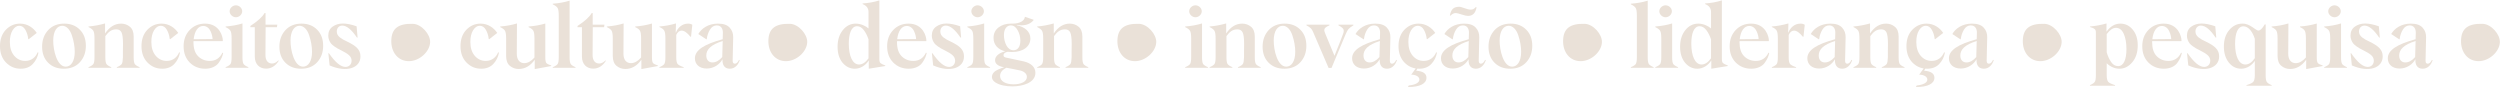<svg xmlns="http://www.w3.org/2000/svg" width="3207" height="112" viewBox="0 0 3207 112" fill="none"><path d="M422.829 83.894L421.219 68.367L421.909 68.252C430.075 79.984 437.091 85.85 443.187 85.85C447.788 85.85 451.008 82.514 451.008 77.913C451.008 72.278 446.753 69.172 437.666 64.571C433.526 62.616 432.26 61.811 428.695 59.395C426.969 58.13 425.589 56.98 424.669 55.83C422.829 53.529 421.104 49.849 421.104 45.823C421.104 40.762 422.944 36.852 426.624 34.206C430.305 31.561 434.676 30.181 439.852 30.181C444.797 30.181 450.663 31.331 457.449 33.746L458.715 48.124L457.91 48.239C451.008 38.002 444.682 32.826 439.046 32.826C435.021 32.826 432.03 35.817 432.03 40.302C432.03 43.408 433.18 45.708 436.056 48.009C438.931 50.194 440.772 51.229 445.718 53.529C456.759 58.935 462.395 63.651 462.395 72.278C462.51 87.23 444.682 93.556 422.829 83.894Z" fill="#EAE1D8"></path><path d="M386.248 88.15C377.966 88.15 371.295 85.62 366.119 80.444C360.944 75.268 358.413 68.367 358.413 59.855C358.413 51.459 360.944 44.443 366.004 38.807C371.18 33.171 378.081 30.296 386.823 30.296C395.104 30.296 401.775 32.941 406.836 38.117C412.012 43.293 414.542 50.194 414.542 58.705C414.542 67.217 412.012 74.233 406.836 79.869C401.775 85.39 394.874 88.15 386.248 88.15ZM388.778 85.505C395.219 85.505 400.28 78.949 400.28 66.412C400.28 59.971 399.015 52.379 396.599 45.363C394.299 38.117 389.698 33.056 384.292 33.056C377.736 33.056 372.675 39.612 372.675 52.034C372.56 64.111 377.391 85.505 388.778 85.505Z" fill="#EAE1D8"></path><path d="M341.33 88.035C333.164 88.035 326.838 82.629 326.838 72.507V34.896H321.202V33.286C330.519 27.19 336.615 21.669 339.375 16.723H340.64V31.676H355.708L355.248 34.896H340.755L340.525 70.322C340.41 78.258 344.321 81.479 349.037 81.479C351.797 81.479 354.443 80.099 357.088 77.453L357.548 78.028C353.292 84.7 347.887 88.035 341.33 88.035Z" fill="#EAE1D8"></path><path d="M294.58 14.423C294.58 10.397 298.376 6.832 302.631 6.832C306.887 6.832 310.683 10.397 310.683 14.423C310.683 18.564 306.887 22.129 302.631 22.129C298.376 22.129 294.58 18.564 294.58 14.423ZM289.404 87V86.195C292.74 84.815 294.81 83.434 295.73 82.054C296.65 80.559 297.111 77.683 297.111 73.428V49.619C297.111 44.443 296.65 40.992 295.615 39.497C294.695 37.887 292.625 36.277 289.404 34.781V33.976C297.456 33.401 304.702 32.021 311.028 30.066V73.428C311.028 77.683 311.488 80.559 312.408 82.054C313.328 83.434 315.399 84.815 318.619 86.195V87H289.404Z" fill="#EAE1D8"></path><path d="M285.335 67.562L286.256 68.022C285.45 72.047 283.955 75.728 280.62 80.444C277.399 85.045 271.188 88.15 263.252 88.15C255.315 88.15 248.644 85.505 243.354 80.214C238.178 74.923 235.532 68.022 235.532 59.395C235.532 50.769 238.178 43.868 243.354 38.462C248.529 33.056 255.085 30.296 263.022 30.296C282 30.296 285.795 47.434 285.795 51.344V52.724H248.299C248.184 53.184 248.184 53.529 248.184 53.76C248.184 53.76 248.184 53.874 248.184 54.105C248.184 62.156 250.14 68.137 254.165 72.162C258.191 76.188 263.252 78.144 269.118 78.144C276.594 78.144 282 74.578 285.335 67.562ZM260.721 33.286C254.165 33.286 249.68 39.612 248.414 50.309L272.683 50.079C272.568 47.318 271.878 43.983 270.153 40.187C268.428 36.162 264.977 33.286 260.721 33.286Z" fill="#EAE1D8"></path><path d="M208.074 88.15C200.598 88.15 194.387 85.505 189.211 80.214C184.035 74.923 181.505 67.907 181.505 59.165C181.505 50.424 184.035 43.408 188.981 38.232C194.042 32.941 200.138 30.296 207.269 30.296C216.931 30.296 224.407 35.817 228.663 42.258L218.311 50.309L217.736 50.079C217.276 45.593 216.011 41.682 214.055 38.232C212.1 34.781 209.454 33.056 206.234 33.056C202.898 33.056 200.023 35.011 197.608 38.922C195.307 42.718 194.157 47.663 194.157 53.76C194.157 61.236 195.997 67.102 199.793 71.587C203.589 75.958 208.304 78.144 213.94 78.144C222.107 78.144 227.397 73.083 229.813 67.102L230.848 67.562C229.813 73.198 227.397 78.028 223.602 82.054C219.806 86.08 214.63 88.15 208.074 88.15Z" fill="#EAE1D8"></path><path d="M171.475 73.428C171.475 77.683 171.935 80.559 172.856 82.054C173.776 83.434 175.846 84.815 179.067 86.195V87H149.852V86.195C153.187 84.815 155.258 83.434 156.178 82.054C157.098 80.559 157.558 77.683 157.673 73.428V65.146C157.788 60.431 157.788 57.555 157.788 56.405C157.788 48.929 157.098 43.983 155.833 41.453C154.568 38.922 152.382 37.657 149.162 37.657C143.066 37.657 139.385 40.647 135.129 46.283V73.428C135.129 77.683 135.589 80.559 136.51 82.054C137.43 83.434 139.5 84.815 142.721 86.195V87H113.506V86.195C116.841 84.815 118.912 83.434 119.832 82.054C120.752 80.559 121.212 77.683 121.212 73.428V49.504C121.212 44.443 120.752 41.108 119.717 39.497C118.797 37.887 116.726 36.277 113.506 34.666V33.976C120.752 33.401 127.768 32.021 134.784 30.066V42.948C140.42 34.551 147.206 30.296 155.373 30.296C159.628 30.296 163.424 31.676 166.645 34.321C169.865 36.967 171.475 41.222 171.475 46.858V73.428Z" fill="#EAE1D8"></path><path d="M81.852 88.15C73.571 88.15 66.9 85.62 61.724 80.444C56.548 75.268 54.018 68.367 54.018 59.855C54.018 51.459 56.548 44.443 61.609 38.807C66.785 33.171 73.686 30.296 82.427 30.296C90.709 30.296 97.38 32.941 102.441 38.117C107.616 43.293 110.147 50.194 110.147 58.705C110.147 67.217 107.616 74.233 102.441 79.869C97.38 85.39 90.479 88.15 81.852 88.15ZM84.383 85.505C90.824 85.505 95.884 78.949 95.884 66.412C95.884 59.971 94.619 52.379 92.204 45.363C89.903 38.117 85.303 33.056 79.897 33.056C73.341 33.056 68.28 39.612 68.28 52.034C68.165 64.111 72.996 85.505 84.383 85.505Z" fill="#EAE1D8"></path><path d="M26.56 88.15C19.083 88.15 12.872 85.505 7.697 80.214C2.521 74.923 -0.01 67.907 -0.01 59.165C-0.01 50.424 2.521 43.408 7.466 38.232C12.527 32.941 18.623 30.296 25.755 30.296C35.416 30.296 42.892 35.817 47.148 42.258L36.796 50.309L36.221 50.079C35.761 45.593 34.496 41.682 32.541 38.232C30.585 34.781 27.94 33.056 24.719 33.056C21.384 33.056 18.508 35.011 16.093 38.922C13.793 42.718 12.642 47.663 12.642 53.76C12.642 61.236 14.483 67.102 18.278 71.587C22.074 75.958 26.79 78.144 32.426 78.144C40.592 78.144 45.883 73.083 48.298 67.102L49.333 67.562C48.298 73.198 45.883 78.028 42.087 82.054C38.291 86.08 33.116 88.15 26.56 88.15Z" fill="#EAE1D8"></path><path d="M501.965 51.579C501.429 67.189 510.794 78.532 524.596 78.462C538.075 78.392 551.268 66.379 551.774 54.211C552.195 44.012 540.621 30.889 529.701 30.569C510.634 30.015 502.471 36.798 501.965 51.579Z" fill="#EAE1D8"></path><path d="M936.161 88.15C928.915 88.15 926.5 82.629 926.845 76.303H926.615C923.279 82.399 915.803 87.92 906.601 87.92C897.285 87.92 891.419 82.629 891.419 74.808C891.419 64.226 903.496 56.75 927.075 50.309L927.305 42.028C927.42 37.082 925.119 32.596 919.484 32.596C915.803 32.596 912.927 34.436 910.742 38.002C908.557 41.568 907.177 45.593 906.601 50.309L906.026 50.424L895.79 43.638C899.815 36.622 908.442 30.296 920.979 30.296C927.995 30.296 932.941 32.021 936.046 35.471C939.152 38.807 940.647 42.948 940.532 47.894L939.842 77.799C939.842 80.444 940.762 81.709 942.717 81.709C944.673 81.709 946.513 80.099 948.008 76.763L948.928 77.223C946.973 83.204 942.717 88.15 936.161 88.15ZM913.848 80.099C918.218 80.099 922.474 77.799 926.5 73.198L927.075 52.609C911.892 57.325 906.026 63.536 906.026 71.242C906.026 76.763 909.132 80.099 913.848 80.099Z" fill="#EAE1D8"></path><path d="M845.874 87V86.195C849.21 84.815 851.28 83.434 852.2 82.054C853.12 80.559 853.58 77.683 853.58 73.428V49.159C853.58 44.443 853.12 41.222 852.2 39.497C851.28 37.657 849.21 36.047 845.874 34.666V33.976C853.35 33.401 860.366 32.021 867.153 30.066L866.807 41.683H867.153C869.338 35.817 874.859 30.296 882.565 30.296C884.75 30.296 886.591 30.756 888.086 31.791L886.476 47.089H885.671C881.415 41.913 877.734 39.267 874.399 39.267C871.523 39.267 869.223 41.108 867.498 44.788V73.428C867.498 77.683 868.073 80.559 869.223 82.054C870.373 83.434 873.018 84.815 877.044 86.195V87H845.874Z" fill="#EAE1D8"></path><path d="M836.335 73.658C836.335 77.338 836.795 79.754 837.715 80.904C838.635 81.939 840.706 82.974 843.926 84.01V84.7L822.763 88.61V76.648C817.127 84.585 810.226 88.495 802.174 88.495C797.919 88.495 794.123 87.115 790.902 84.47C787.682 81.824 786.072 77.569 786.072 71.933V49.619C786.072 44.673 785.612 41.337 784.691 39.612C783.771 37.887 781.701 36.277 778.48 34.781V33.976C786.417 33.401 793.548 32.021 799.989 30.066C799.989 34.321 799.989 40.762 799.874 49.619C799.759 58.475 799.759 64.916 799.759 69.057C799.759 76.993 803.785 81.019 809.306 81.019C813.791 81.019 818.162 78.604 822.418 73.773V49.619C822.418 44.558 821.958 41.222 821.037 39.612C820.232 37.887 818.162 36.277 814.826 34.781V33.976C822.073 33.516 829.204 32.251 836.335 30.181V73.658Z" fill="#EAE1D8"></path><path d="M760.991 88.035C752.824 88.035 746.498 82.629 746.498 72.507V34.896H740.862V33.286C750.179 27.19 756.275 21.669 759.035 16.723H760.3V31.676H775.368L774.908 34.896H760.416L760.185 70.322C760.07 78.258 763.981 81.479 768.697 81.479C771.457 81.479 774.103 80.099 776.748 77.453L777.208 78.028C772.953 84.7 767.547 88.035 760.991 88.035Z" fill="#EAE1D8"></path><path d="M709.064 87V86.195C712.4 84.815 714.47 83.434 715.39 82.054C716.311 80.559 716.771 77.683 716.771 73.428V20.404C716.771 15.228 716.311 11.778 715.275 10.282C714.355 8.672 712.285 7.062 709.064 5.567V4.761C717.116 4.186 724.362 2.806 730.688 0.851V73.428C730.688 77.683 731.148 80.559 732.068 82.054C732.988 83.434 735.059 84.815 738.279 86.195V87H709.064Z" fill="#EAE1D8"></path><path d="M699.525 73.658C699.525 77.338 699.985 79.754 700.906 80.904C701.826 81.939 703.896 82.974 707.117 84.01V84.7L685.953 88.61V76.648C680.317 84.585 673.416 88.495 665.365 88.495C661.109 88.495 657.313 87.115 654.093 84.47C650.872 81.824 649.262 77.569 649.262 71.933V49.619C649.262 44.673 648.802 41.337 647.882 39.612C646.962 37.887 644.891 36.277 641.671 34.781V33.976C649.607 33.401 656.738 32.021 663.179 30.066C663.179 34.321 663.179 40.762 663.064 49.619C662.949 58.475 662.949 64.916 662.949 69.057C662.949 76.993 666.975 81.019 672.496 81.019C676.982 81.019 681.352 78.604 685.608 73.773V49.619C685.608 44.558 685.148 41.222 684.228 39.612C683.423 37.887 681.352 36.277 678.017 34.781V33.976C685.263 33.516 692.394 32.251 699.525 30.181V73.658Z" fill="#EAE1D8"></path><path d="M617.288 88.15C609.812 88.15 603.601 85.505 598.425 80.214C593.249 74.923 590.719 67.907 590.719 59.165C590.719 50.424 593.249 43.408 598.195 38.232C603.256 32.941 609.352 30.296 616.483 30.296C626.145 30.296 633.621 35.817 637.876 42.258L627.525 50.309L626.95 50.079C626.49 45.593 625.224 41.682 623.269 38.232C621.314 34.781 618.668 33.056 615.448 33.056C612.112 33.056 609.237 35.011 606.821 38.922C604.521 42.718 603.371 47.663 603.371 53.76C603.371 61.236 605.211 67.102 609.007 71.587C612.802 75.958 617.518 78.144 623.154 78.144C631.32 78.144 636.611 73.083 639.027 67.102L640.062 67.562C639.027 73.198 636.611 78.028 632.816 82.054C629.02 86.08 623.844 88.15 617.288 88.15Z" fill="#EAE1D8"></path><path d="M985.694 51.579C985.158 67.189 994.523 78.532 1008.32 78.462C1021.8 78.392 1035 66.379 1035.5 54.211C1035.92 44.012 1024.35 30.889 1013.43 30.569C994.363 30.015 986.199 36.798 985.694 51.579Z" fill="#EAE1D8"></path><path d="M1388.47 73.428C1388.47 77.683 1388.93 80.559 1389.85 82.054C1390.77 83.434 1392.84 84.815 1396.06 86.195V87H1366.85V86.195C1370.18 84.815 1372.25 83.434 1373.17 82.054C1374.09 80.559 1374.55 77.683 1374.67 73.428V65.146C1374.78 60.431 1374.78 57.555 1374.78 56.405C1374.78 48.929 1374.09 43.983 1372.83 41.453C1371.56 38.922 1369.38 37.657 1366.16 37.657C1360.06 37.657 1356.38 40.647 1352.12 46.283V73.428C1352.12 77.683 1352.58 80.559 1353.5 82.054C1354.42 83.434 1356.5 84.815 1359.72 86.195V87H1330.5V86.195C1333.84 84.815 1335.91 83.434 1336.83 82.054C1337.75 80.559 1338.21 77.683 1338.21 73.428V49.504C1338.21 44.443 1337.75 41.108 1336.71 39.497C1335.79 37.887 1333.72 36.277 1330.5 34.666V33.976C1337.75 33.401 1344.76 32.021 1351.78 30.066V42.948C1357.42 34.551 1364.2 30.296 1372.37 30.296C1376.62 30.296 1380.42 31.676 1383.64 34.321C1386.86 36.967 1388.47 41.222 1388.47 46.858V73.428Z" fill="#EAE1D8"></path><path d="M1313.61 78.834C1322.47 81.019 1328.22 85.965 1328.22 93.441C1328.22 106.323 1311.54 110.809 1298.77 110.809C1290.49 110.809 1282.56 109.429 1276.69 105.633C1273.82 103.678 1272.44 101.377 1272.44 98.732C1272.44 94.706 1275.54 91.256 1280.14 89.3C1284.74 87.345 1286.24 86.77 1288.19 86.31C1288.08 86.31 1287.96 86.31 1287.85 86.195C1287.73 86.195 1287.39 86.195 1286.93 86.08C1279.91 84.585 1276.46 81.594 1276.46 77.223C1276.46 72.047 1281.64 67.792 1289.46 65.837C1280.14 63.536 1274.51 57.44 1274.51 48.699C1274.51 43.063 1276.58 38.692 1280.72 35.356C1284.97 32.021 1290.26 30.296 1296.82 30.296H1298.66C1309.13 30.296 1314.19 26.27 1314.76 21.554L1325.92 25.35V25.81C1322.24 30.296 1316.95 32.481 1310.16 32.481C1308.67 32.481 1306.71 32.251 1304.41 31.906V32.366C1314.42 34.551 1321.78 40.302 1321.78 49.389C1321.78 59.51 1312.69 66.757 1298.08 66.757C1296.13 66.757 1294.29 66.642 1292.56 66.412C1289 67.217 1287.27 68.712 1287.27 70.897C1287.27 71.933 1287.73 72.738 1288.65 73.198L1290.03 73.773C1290.03 73.658 1293.25 74.348 1299.7 75.843L1313.61 78.834ZM1296.7 32.596C1291.64 32.596 1287.85 36.852 1287.85 45.018C1287.85 49.734 1288.88 54.22 1291.07 58.36C1293.25 62.386 1296.36 64.456 1300.16 64.456C1305.22 64.456 1308.9 60.431 1308.9 52.264C1308.9 47.318 1307.75 42.833 1305.45 38.807C1303.26 34.666 1300.27 32.596 1296.7 32.596ZM1300.27 108.163C1309.59 108.163 1317.29 104.828 1317.29 98.732C1317.29 94.936 1314.3 91.831 1308.9 90.451C1306.02 89.645 1290.72 86.885 1291.07 86.885C1285.66 89.53 1282.9 93.096 1282.9 97.467C1282.9 104.368 1290.26 108.163 1300.27 108.163Z" fill="#EAE1D8"></path><path d="M1246.04 14.423C1246.04 10.397 1249.84 6.832 1254.09 6.832C1258.35 6.832 1262.15 10.397 1262.15 14.423C1262.15 18.564 1258.35 22.129 1254.09 22.129C1249.84 22.129 1246.04 18.564 1246.04 14.423ZM1240.87 87V86.195C1244.2 84.815 1246.27 83.434 1247.19 82.054C1248.11 80.559 1248.57 77.683 1248.57 73.428V49.619C1248.57 44.443 1248.11 40.992 1247.08 39.497C1246.16 37.887 1244.09 36.277 1240.87 34.781V33.976C1248.92 33.401 1256.16 32.021 1262.49 30.066V73.428C1262.49 77.683 1262.95 80.559 1263.87 82.054C1264.79 83.434 1266.86 84.815 1270.08 86.195V87H1240.87Z" fill="#EAE1D8"></path><path d="M1197.05 83.894L1195.44 68.367L1196.13 68.252C1204.29 79.984 1211.31 85.85 1217.4 85.85C1222 85.85 1225.23 82.514 1225.23 77.913C1225.23 72.278 1220.97 69.172 1211.88 64.571C1207.74 62.616 1206.48 61.811 1202.91 59.395C1201.19 58.13 1199.81 56.98 1198.89 55.83C1197.05 53.529 1195.32 49.849 1195.32 45.823C1195.32 40.762 1197.16 36.852 1200.84 34.206C1204.52 31.561 1208.89 30.181 1214.07 30.181C1219.01 30.181 1224.88 31.331 1231.67 33.746L1232.93 48.124L1232.13 48.239C1225.23 38.002 1218.9 32.826 1213.26 32.826C1209.24 32.826 1206.25 35.817 1206.25 40.302C1206.25 43.408 1207.4 45.708 1210.27 48.009C1213.15 50.194 1214.99 51.229 1219.93 53.529C1230.98 58.935 1236.61 63.651 1236.61 72.278C1236.73 87.23 1218.9 93.556 1197.05 83.894Z" fill="#EAE1D8"></path><path d="M1187.83 67.562L1188.75 68.022C1187.94 72.047 1186.45 75.728 1183.11 80.444C1179.89 85.045 1173.68 88.15 1165.74 88.15C1157.81 88.15 1151.13 85.505 1145.84 80.214C1140.67 74.923 1138.02 68.022 1138.02 59.395C1138.02 50.769 1140.67 43.868 1145.84 38.462C1151.02 33.056 1157.58 30.296 1165.51 30.296C1184.49 30.296 1188.29 47.434 1188.29 51.344V52.724H1150.79C1150.67 53.184 1150.67 53.529 1150.67 53.76C1150.67 53.76 1150.67 53.874 1150.67 54.105C1150.67 62.156 1152.63 68.137 1156.66 72.162C1160.68 76.188 1165.74 78.144 1171.61 78.144C1179.08 78.144 1184.49 74.578 1187.83 67.562ZM1163.21 33.286C1156.66 33.286 1152.17 39.612 1150.9 50.309L1175.17 50.079C1175.06 47.318 1174.37 43.983 1172.64 40.187C1170.92 36.162 1167.47 33.286 1163.21 33.286Z" fill="#EAE1D8"></path><path d="M1096.53 88.15C1090.43 88.15 1085.26 85.62 1080.89 80.559C1076.63 75.383 1074.45 68.597 1074.45 59.971C1074.45 51.344 1076.63 44.328 1081.12 38.692C1085.6 33.056 1091.24 30.296 1097.8 30.296C1104.24 30.296 1110.79 33.401 1114.13 36.507V15.343C1114.13 10.627 1111.6 7.177 1106.54 5.222V4.417C1113.9 3.956 1121.03 2.691 1128.05 0.506V75.958C1128.05 78.374 1128.51 79.984 1129.43 80.904C1130.46 81.824 1132.53 82.859 1135.64 84.01V84.7L1114.47 88.15V77.683H1114.36C1110.56 83.665 1104.01 88.15 1096.53 88.15ZM1101.94 82.744C1106.19 82.744 1110.33 80.099 1114.13 74.808V50.539C1112.63 46.053 1110.68 42.028 1108.15 38.692C1105.62 35.357 1102.74 33.631 1099.41 33.631C1092.05 33.631 1088.82 43.178 1088.82 56.06C1088.82 72.048 1093.77 82.744 1101.94 82.744Z" fill="#EAE1D8"></path><path d="M1433.42 51.579C1432.89 67.189 1442.25 78.532 1456.05 78.462C1469.53 78.392 1482.73 66.379 1483.23 54.211C1483.65 44.012 1472.08 30.889 1461.16 30.569C1442.09 30.015 1433.93 36.798 1433.42 51.579Z" fill="#EAE1D8"></path><path d="M1937.3 88.15C1929.02 88.15 1922.35 85.62 1917.17 80.444C1912 75.268 1909.46 68.367 1909.46 59.855C1909.46 51.459 1912 44.443 1917.06 38.807C1922.23 33.171 1929.13 30.296 1937.87 30.296C1946.16 30.296 1952.83 32.941 1957.89 38.117C1963.06 43.293 1965.59 50.194 1965.59 58.705C1965.59 67.217 1963.06 74.233 1957.89 79.869C1952.83 85.39 1945.93 88.15 1937.3 88.15ZM1939.83 85.505C1946.27 85.505 1951.33 78.949 1951.33 66.412C1951.33 59.971 1950.07 52.379 1947.65 45.363C1945.35 38.117 1940.75 33.056 1935.34 33.056C1928.79 33.056 1923.73 39.612 1923.73 52.034C1923.61 64.111 1928.44 85.505 1939.83 85.505Z" fill="#EAE1D8"></path><path d="M1893.11 9.132L1894.15 9.362C1892.88 16.723 1889.2 20.404 1883.22 20.404C1881.38 20.404 1878.73 19.829 1875.28 18.679C1871.37 17.414 1868.84 16.723 1867.58 16.723C1865.05 16.723 1862.75 17.874 1860.79 20.059L1859.87 19.829C1861.6 11.433 1864.82 8.672 1872.52 8.672C1873.1 8.672 1875.17 9.247 1878.73 10.512C1882.3 11.778 1884.6 12.353 1885.64 12.353C1889.66 12.353 1890.35 11.893 1893.11 9.132ZM1893.23 88.15C1885.98 88.15 1883.57 82.629 1883.91 76.303H1883.68C1880.34 82.399 1872.87 87.92 1863.67 87.92C1854.35 87.92 1848.48 82.629 1848.48 74.808C1848.48 64.226 1860.56 56.75 1884.14 50.309L1884.37 42.028C1884.49 37.082 1882.18 32.596 1876.55 32.596C1872.87 32.596 1869.99 34.436 1867.81 38.002C1865.62 41.568 1864.24 45.593 1863.67 50.309L1863.09 50.424L1852.86 43.638C1856.88 36.622 1865.51 30.296 1878.04 30.296C1885.06 30.296 1890.01 32.021 1893.11 35.471C1896.22 38.807 1897.71 42.948 1897.6 47.894L1896.91 77.799C1896.91 80.444 1897.83 81.709 1899.78 81.709C1901.74 81.709 1903.58 80.099 1905.07 76.763L1905.99 77.223C1904.04 83.204 1899.78 88.15 1893.23 88.15ZM1870.91 80.099C1875.28 80.099 1879.54 77.799 1883.57 73.198L1884.14 52.609C1868.96 57.325 1863.09 63.536 1863.09 71.242C1863.09 76.763 1866.2 80.099 1870.91 80.099Z" fill="#EAE1D8"></path><path d="M1820.57 88.15C1819.53 88.15 1818.73 88.15 1818.15 88.035L1816.66 90.681C1825.51 91.371 1829.88 94.361 1829.88 99.767C1829.88 107.243 1821.37 111.729 1806.19 111.614L1807.11 109.659C1815.28 108.854 1820.8 106.208 1820.8 102.067C1820.8 98.502 1816.66 95.856 1810.33 95.741L1816.08 87.805C1809.75 86.77 1804.46 83.664 1800.21 78.604C1796.07 73.428 1794 66.987 1794 59.165C1794 50.424 1796.53 43.408 1801.47 38.232C1806.53 32.941 1812.63 30.296 1819.76 30.296C1829.42 30.296 1836.9 35.817 1841.15 42.258L1830.8 50.309L1830.23 50.079C1829.77 45.593 1828.5 41.682 1826.55 38.232C1824.59 34.781 1821.95 33.056 1818.73 33.056C1815.39 33.056 1812.52 35.011 1810.1 38.922C1807.8 42.718 1806.65 47.663 1806.65 53.76C1806.65 61.236 1808.49 67.102 1812.29 71.587C1816.08 75.958 1820.8 78.144 1826.43 78.144C1834.6 78.144 1839.89 73.083 1842.3 67.102L1843.34 67.562C1842.31 73.198 1839.89 78.028 1836.09 82.054C1832.3 86.08 1827.12 88.15 1820.57 88.15Z" fill="#EAE1D8"></path><path d="M1779.22 88.15C1771.97 88.15 1769.56 82.629 1769.9 76.303H1769.67C1766.34 82.399 1758.86 87.92 1749.66 87.92C1740.34 87.92 1734.48 82.629 1734.48 74.808C1734.48 64.226 1746.55 56.75 1770.13 50.309L1770.36 42.028C1770.48 37.082 1768.18 32.596 1762.54 32.596C1758.86 32.596 1755.99 34.436 1753.8 38.002C1751.61 41.568 1750.23 45.593 1749.66 50.309L1749.08 50.424L1738.85 43.638C1742.87 36.622 1751.5 30.296 1764.04 30.296C1771.05 30.296 1776 32.021 1779.1 35.471C1782.21 38.807 1783.7 42.948 1783.59 47.894L1782.9 77.799C1782.9 80.444 1783.82 81.709 1785.77 81.709C1787.73 81.709 1789.57 80.099 1791.07 76.763L1791.99 77.223C1790.03 83.204 1785.77 88.15 1779.22 88.15ZM1756.91 80.099C1761.28 80.099 1765.53 77.799 1769.56 73.198L1770.13 52.609C1754.95 57.325 1749.08 63.536 1749.08 71.242C1749.08 76.763 1752.19 80.099 1756.91 80.099Z" fill="#EAE1D8"></path><path d="M1716.94 31.676H1736.15V32.481C1733.05 34.437 1730.86 36.047 1729.71 37.427C1728.67 38.807 1727.52 40.877 1726.26 43.753L1708.09 87.115H1704.29L1684.28 40.648C1682.78 36.967 1680.83 35.127 1675.88 32.481V31.676H1705.44V32.481C1700.49 34.666 1698.77 36.277 1698.77 38.692C1698.77 39.612 1699.23 41.223 1700.15 43.408L1711.88 71.588C1718.32 56.06 1722.46 44.558 1722.92 43.408C1723.5 42.028 1723.73 40.763 1723.73 39.612C1723.73 36.852 1721.89 35.127 1716.94 32.481V31.676Z" fill="#EAE1D8"></path><path d="M1647.51 88.15C1639.23 88.15 1632.55 85.62 1627.38 80.444C1622.2 75.268 1619.67 68.367 1619.67 59.855C1619.67 51.459 1622.2 44.443 1627.26 38.807C1632.44 33.171 1639.34 30.296 1648.08 30.296C1656.36 30.296 1663.03 32.941 1668.09 38.117C1673.27 43.293 1675.8 50.194 1675.8 58.705C1675.8 67.217 1673.27 74.233 1668.09 79.869C1663.03 85.39 1656.13 88.15 1647.51 88.15ZM1650.04 85.505C1656.48 85.505 1661.54 78.949 1661.54 66.412C1661.54 59.971 1660.27 52.379 1657.86 45.363C1655.56 38.117 1650.96 33.056 1645.55 33.056C1639 33.056 1633.93 39.612 1633.93 52.034C1633.82 64.111 1638.65 85.505 1650.04 85.505Z" fill="#EAE1D8"></path><path d="M1609.64 73.428C1609.64 77.683 1610.1 80.559 1611.02 82.054C1611.94 83.434 1614.01 84.815 1617.23 86.195V87H1588.02V86.195C1591.35 84.815 1593.42 83.434 1594.34 82.054C1595.27 80.559 1595.73 77.683 1595.84 73.428V65.146C1595.96 60.431 1595.96 57.555 1595.96 56.405C1595.96 48.929 1595.27 43.983 1594 41.453C1592.73 38.922 1590.55 37.657 1587.33 37.657C1581.23 37.657 1577.55 40.647 1573.3 46.283V73.428C1573.3 77.683 1573.76 80.559 1574.68 82.054C1575.6 83.434 1577.67 84.815 1580.89 86.195V87H1551.67V86.195C1555.01 84.815 1557.08 83.434 1558 82.054C1558.92 80.559 1559.38 77.683 1559.38 73.428V49.504C1559.38 44.443 1558.92 41.108 1557.88 39.497C1556.96 37.887 1554.89 36.277 1551.67 34.666V33.976C1558.92 33.401 1565.94 32.021 1572.95 30.066V42.948C1578.59 34.551 1585.37 30.296 1593.54 30.296C1597.8 30.296 1601.59 31.676 1604.81 34.321C1608.03 36.967 1609.64 41.222 1609.64 46.858V73.428Z" fill="#EAE1D8"></path><path d="M1525.51 14.423C1525.51 10.397 1529.31 6.832 1533.56 6.832C1537.82 6.832 1541.61 10.397 1541.61 14.423C1541.61 18.564 1537.82 22.129 1533.56 22.129C1529.31 22.129 1525.51 18.564 1525.51 14.423ZM1520.33 87V86.195C1523.67 84.815 1525.74 83.434 1526.66 82.054C1527.58 80.559 1528.04 77.683 1528.04 73.428V49.619C1528.04 44.443 1527.58 40.992 1526.55 39.497C1525.63 37.887 1523.56 36.277 1520.33 34.781V33.976C1528.39 33.401 1535.63 32.021 1541.96 30.066V73.428C1541.96 77.683 1542.42 80.559 1543.34 82.054C1544.26 83.434 1546.33 84.815 1549.55 86.195V87H1520.33Z" fill="#EAE1D8"></path><path d="M2005.15 51.579C2004.61 67.189 2013.98 78.532 2027.78 78.462C2041.26 78.392 2054.45 66.379 2054.96 54.211C2055.38 44.012 2043.81 30.889 2032.89 30.569C2013.82 30.015 2005.66 36.798 2005.15 51.579Z" fill="#EAE1D8"></path><path d="M2544.82 88.15C2537.57 88.15 2535.16 82.629 2535.5 76.303H2535.27C2531.94 82.399 2524.46 87.92 2515.26 87.92C2505.94 87.92 2500.08 82.629 2500.08 74.808C2500.08 64.226 2512.15 56.75 2535.73 50.309L2535.96 42.028C2536.08 37.082 2533.78 32.596 2528.14 32.596C2524.46 32.596 2521.58 34.436 2519.4 38.002C2517.21 41.568 2515.83 45.593 2515.26 50.309L2514.68 50.424L2504.45 43.638C2508.47 36.622 2517.1 30.296 2529.64 30.296C2536.65 30.296 2541.6 32.021 2544.7 35.471C2547.81 38.807 2549.3 42.948 2549.19 47.894L2548.5 77.799C2548.5 80.444 2549.42 81.709 2551.37 81.709C2553.33 81.709 2555.17 80.099 2556.66 76.763L2557.58 77.223C2555.63 83.204 2551.37 88.15 2544.82 88.15ZM2522.5 80.099C2526.87 80.099 2531.13 77.799 2535.16 73.198L2535.73 52.609C2520.55 57.325 2514.68 63.536 2514.68 71.242C2514.68 76.763 2517.79 80.099 2522.5 80.099Z" fill="#EAE1D8"></path><path d="M2472.16 88.15C2471.12 88.15 2470.32 88.15 2469.74 88.035L2468.25 90.681C2477.1 91.371 2481.47 94.361 2481.47 99.767C2481.47 107.243 2472.96 111.729 2457.78 111.614L2458.7 109.659C2466.87 108.854 2472.39 106.208 2472.39 102.067C2472.39 98.502 2468.25 95.856 2461.92 95.741L2467.67 87.805C2461.34 86.77 2456.05 83.664 2451.8 78.604C2447.66 73.428 2445.59 66.987 2445.59 59.165C2445.59 50.424 2448.12 43.408 2453.06 38.232C2458.12 32.941 2464.22 30.296 2471.35 30.296C2481.01 30.296 2488.49 35.817 2492.74 42.258L2482.39 50.309L2481.82 50.079C2481.36 45.593 2480.09 41.682 2478.14 38.232C2476.18 34.781 2473.54 33.056 2470.32 33.056C2466.98 33.056 2464.1 35.011 2461.69 38.922C2459.39 42.718 2458.24 47.663 2458.24 53.76C2458.24 61.236 2460.08 67.102 2463.87 71.587C2467.67 75.958 2472.39 78.144 2478.02 78.144C2486.19 78.144 2491.48 73.083 2493.89 67.102L2494.93 67.562C2493.89 73.198 2491.48 78.028 2487.68 82.054C2483.89 86.08 2478.71 88.15 2472.16 88.15Z" fill="#EAE1D8"></path><path d="M2435.56 73.428C2435.56 77.683 2436.02 80.559 2436.94 82.054C2437.86 83.434 2439.93 84.815 2443.15 86.195V87H2413.93V86.195C2417.27 84.815 2419.34 83.434 2420.26 82.054C2421.18 80.559 2421.64 77.683 2421.76 73.428V65.146C2421.87 60.431 2421.87 57.555 2421.87 56.405C2421.87 48.929 2421.18 43.983 2419.92 41.453C2418.65 38.922 2416.47 37.657 2413.24 37.657C2407.15 37.657 2403.47 40.647 2399.21 46.283V73.428C2399.21 77.683 2399.67 80.559 2400.59 82.054C2401.51 83.434 2403.58 84.815 2406.8 86.195V87H2377.59V86.195C2380.92 84.815 2382.99 83.434 2383.91 82.054C2384.84 80.559 2385.3 77.683 2385.3 73.428V49.504C2385.3 44.443 2384.84 41.108 2383.8 39.497C2382.88 37.887 2380.81 36.277 2377.59 34.666V33.976C2384.84 33.401 2391.85 32.021 2398.87 30.066V42.948C2404.5 34.551 2411.29 30.296 2419.46 30.296C2423.71 30.296 2427.51 31.676 2430.73 34.321C2433.95 36.967 2435.56 41.222 2435.56 46.858V73.428Z" fill="#EAE1D8"></path><path d="M2363.19 88.15C2355.94 88.15 2353.53 82.629 2353.87 76.303H2353.64C2350.31 82.399 2342.83 87.92 2333.63 87.92C2324.31 87.92 2318.45 82.629 2318.45 74.808C2318.45 64.226 2330.53 56.75 2354.1 50.309L2354.33 42.028C2354.45 37.082 2352.15 32.596 2346.51 32.596C2342.83 32.596 2339.96 34.436 2337.77 38.002C2335.59 41.568 2334.21 45.593 2333.63 50.309L2333.06 50.424L2322.82 43.638C2326.84 36.622 2335.47 30.296 2348.01 30.296C2355.02 30.296 2359.97 32.021 2363.08 35.471C2366.18 38.807 2367.68 42.948 2367.56 47.894L2366.87 77.799C2366.87 80.444 2367.79 81.709 2369.75 81.709C2371.7 81.709 2373.54 80.099 2375.04 76.763L2375.96 77.223C2374 83.204 2369.75 88.15 2363.19 88.15ZM2340.88 80.099C2345.25 80.099 2349.5 77.799 2353.53 73.198L2354.1 52.609C2338.92 57.325 2333.06 63.536 2333.06 71.242C2333.06 76.763 2336.16 80.099 2340.88 80.099Z" fill="#EAE1D8"></path><path d="M2272.9 87V86.195C2276.24 84.815 2278.31 83.434 2279.23 82.054C2280.15 80.559 2280.61 77.683 2280.61 73.428V49.159C2280.61 44.443 2280.15 41.222 2279.23 39.497C2278.31 37.657 2276.24 36.047 2272.9 34.666V33.976C2280.38 33.401 2287.4 32.021 2294.18 30.066L2293.84 41.683H2294.18C2296.37 35.817 2301.89 30.296 2309.59 30.296C2311.78 30.296 2313.62 30.756 2315.12 31.791L2313.5 47.089H2312.7C2308.44 41.913 2304.76 39.267 2301.43 39.267C2298.55 39.267 2296.25 41.108 2294.53 44.788V73.428C2294.53 77.683 2295.1 80.559 2296.25 82.054C2297.4 83.434 2300.05 84.815 2304.07 86.195V87H2272.9Z" fill="#EAE1D8"></path><path d="M2268.61 67.562L2269.53 68.022C2268.72 72.047 2267.23 75.728 2263.89 80.444C2260.67 85.045 2254.46 88.15 2246.53 88.15C2238.59 88.15 2231.92 85.505 2226.63 80.214C2221.45 74.923 2218.81 68.022 2218.81 59.395C2218.81 50.769 2221.45 43.868 2226.63 38.462C2231.8 33.056 2238.36 30.296 2246.3 30.296C2265.27 30.296 2269.07 47.434 2269.07 51.344V52.724H2231.57C2231.46 53.184 2231.46 53.529 2231.46 53.76C2231.46 53.76 2231.46 53.874 2231.46 54.105C2231.46 62.156 2233.41 68.137 2237.44 72.162C2241.47 76.188 2246.53 78.144 2252.39 78.144C2259.87 78.144 2265.27 74.578 2268.61 67.562ZM2244 33.286C2237.44 33.286 2232.95 39.612 2231.69 50.309L2255.96 50.079C2255.84 47.318 2255.15 43.983 2253.43 40.187C2251.7 36.162 2248.25 33.286 2244 33.286Z" fill="#EAE1D8"></path><path d="M2177.32 88.15C2171.22 88.15 2166.04 85.62 2161.67 80.559C2157.42 75.383 2155.23 68.597 2155.23 59.971C2155.23 51.344 2157.42 44.328 2161.9 38.692C2166.39 33.056 2172.03 30.296 2178.58 30.296C2185.02 30.296 2191.58 33.401 2194.91 36.507V15.343C2194.91 10.627 2192.38 7.177 2187.32 5.222V4.417C2194.68 3.956 2201.82 2.691 2208.83 0.506V75.958C2208.83 78.374 2209.29 79.984 2210.21 80.904C2211.25 81.824 2213.32 82.859 2216.42 84.01V84.7L2195.26 88.15V77.683H2195.14C2191.35 83.665 2184.79 88.15 2177.32 88.15ZM2182.72 82.744C2186.98 82.744 2191.12 80.099 2194.91 74.808V50.539C2193.42 46.053 2191.46 42.028 2188.93 38.692C2186.4 35.357 2183.53 33.631 2180.19 33.631C2172.83 33.631 2169.61 43.178 2169.61 56.06C2169.61 72.048 2174.56 82.744 2182.72 82.744Z" fill="#EAE1D8"></path><path d="M2128.58 14.423C2128.58 10.397 2132.37 6.832 2136.63 6.832C2140.88 6.832 2144.68 10.397 2144.68 14.423C2144.68 18.564 2140.88 22.129 2136.63 22.129C2132.37 22.129 2128.58 18.564 2128.58 14.423ZM2123.4 87V86.195C2126.74 84.815 2128.81 83.434 2129.73 82.054C2130.65 80.559 2131.11 77.683 2131.11 73.428V49.619C2131.11 44.443 2130.65 40.992 2129.61 39.497C2128.69 37.887 2126.62 36.277 2123.4 34.781V33.976C2131.45 33.401 2138.7 32.021 2145.02 30.066V73.428C2145.02 77.683 2145.48 80.559 2146.41 82.054C2147.33 83.434 2149.4 84.815 2152.62 86.195V87H2123.4Z" fill="#EAE1D8"></path><path d="M2092.06 87V86.195C2095.4 84.815 2097.47 83.434 2098.39 82.054C2099.31 80.559 2099.77 77.683 2099.77 73.428V20.404C2099.77 15.228 2099.31 11.778 2098.27 10.282C2097.35 8.672 2095.28 7.062 2092.06 5.567V4.761C2100.11 4.186 2107.36 2.806 2113.69 0.851V73.428C2113.69 77.683 2114.15 80.559 2115.07 82.054C2115.99 83.434 2118.06 84.815 2121.28 86.195V87H2092.06Z" fill="#EAE1D8"></path><path d="M2594.88 51.579C2594.34 67.189 2603.71 78.532 2617.51 78.462C2630.99 78.392 2644.18 66.379 2644.69 54.211C2645.11 44.012 2633.53 30.889 2622.61 30.569C2603.55 30.015 2595.38 36.798 2594.88 51.579Z" fill="#EAE1D8"></path><path d="M3157.02 51.579C3156.49 67.189 3165.85 78.532 3179.65 78.462C3193.13 78.392 3206.32 66.379 3206.83 54.211C3207.25 44.012 3195.68 30.889 3184.76 30.569C3165.69 30.015 3157.53 36.798 3157.02 51.579Z" fill="#EAE1D8"></path><path d="M3107.81 88.15C3100.57 88.15 3098.15 82.629 3098.5 76.303H3098.27C3094.93 82.399 3087.45 87.92 3078.25 87.92C3068.94 87.92 3063.07 82.629 3063.07 74.808C3063.07 64.226 3075.15 56.75 3098.73 50.309L3098.96 42.028C3099.07 37.082 3096.77 32.596 3091.13 32.596C3087.45 32.596 3084.58 34.436 3082.39 38.002C3080.21 41.568 3078.83 45.593 3078.25 50.309L3077.68 50.424L3067.44 43.638C3071.47 36.622 3080.09 30.296 3092.63 30.296C3099.65 30.296 3104.59 32.021 3107.7 35.471C3110.8 38.807 3112.3 42.948 3112.18 47.894L3111.49 77.799C3111.49 80.444 3112.41 81.709 3114.37 81.709C3116.32 81.709 3118.16 80.099 3119.66 76.763L3120.58 77.223C3118.62 83.204 3114.37 88.15 3107.81 88.15ZM3085.5 80.099C3089.87 80.099 3094.13 77.799 3098.15 73.198L3098.73 52.609C3083.54 57.325 3077.68 63.536 3077.68 71.242C3077.68 76.763 3080.78 80.099 3085.5 80.099Z" fill="#EAE1D8"></path><path d="M3016.95 83.894L3015.34 68.367L3016.03 68.252C3024.2 79.984 3031.21 85.85 3037.31 85.85C3041.91 85.85 3045.13 82.514 3045.13 77.913C3045.13 72.278 3040.87 69.172 3031.79 64.571C3027.65 62.616 3026.38 61.811 3022.81 59.395C3021.09 58.13 3019.71 56.98 3018.79 55.83C3016.95 53.529 3015.22 49.849 3015.22 45.823C3015.22 40.762 3017.06 36.852 3020.74 34.206C3024.43 31.561 3028.8 30.181 3033.97 30.181C3038.92 30.181 3044.78 31.331 3051.57 33.746L3052.83 48.124L3052.03 48.239C3045.13 38.002 3038.8 32.826 3033.17 32.826C3029.14 32.826 3026.15 35.817 3026.15 40.302C3026.15 43.408 3027.3 45.708 3030.18 48.009C3033.05 50.194 3034.89 51.229 3039.84 53.529C3050.88 58.935 3056.52 63.651 3056.52 72.278C3056.63 87.23 3038.8 93.556 3016.95 83.894Z" fill="#EAE1D8"></path><path d="M2986.65 14.423C2986.65 10.397 2990.44 6.832 2994.7 6.832C2998.95 6.832 3002.75 10.397 3002.75 14.423C3002.75 18.564 2998.95 22.129 2994.7 22.129C2990.44 22.129 2986.65 18.564 2986.65 14.423ZM2981.47 87V86.195C2984.81 84.815 2986.88 83.434 2987.8 82.054C2988.72 80.559 2989.18 77.683 2989.18 73.428V49.619C2989.18 44.443 2988.72 40.992 2987.68 39.497C2986.76 37.887 2984.69 36.277 2981.47 34.781V33.976C2989.52 33.401 2996.77 32.021 3003.09 30.066V73.428C3003.09 77.683 3003.55 80.559 3004.47 82.054C3005.39 83.434 3007.46 84.815 3010.68 86.195V87H2981.47Z" fill="#EAE1D8"></path><path d="M2971.93 73.658C2971.93 77.338 2972.39 79.754 2973.31 80.904C2974.23 81.939 2976.3 82.974 2979.52 84.01V84.7L2958.36 88.61V76.648C2952.72 84.585 2945.82 88.495 2937.77 88.495C2933.51 88.495 2929.72 87.115 2926.5 84.47C2923.28 81.824 2921.67 77.569 2921.67 71.933V49.619C2921.67 44.673 2921.21 41.337 2920.29 39.612C2919.37 37.887 2917.3 36.277 2914.08 34.781V33.976C2922.01 33.401 2929.14 32.021 2935.58 30.066C2935.58 34.321 2935.58 40.762 2935.47 49.619C2935.35 58.475 2935.35 64.916 2935.35 69.057C2935.35 76.993 2939.38 81.019 2944.9 81.019C2949.39 81.019 2953.76 78.604 2958.01 73.773V49.619C2958.01 44.558 2957.55 41.222 2956.63 39.612C2955.83 37.887 2953.76 36.277 2950.42 34.781V33.976C2957.67 33.516 2964.8 32.251 2971.93 30.181V73.658Z" fill="#EAE1D8"></path><path d="M2881.78 110.004V109.199C2886.38 107.818 2889.25 106.438 2890.52 104.943C2891.78 103.563 2892.47 100.687 2892.47 96.431V78.258H2892.36C2888.68 83.664 2882.47 88.15 2874.99 88.15C2868.66 88.15 2863.37 85.505 2859.12 80.214C2854.86 74.808 2852.79 68.022 2852.79 59.626C2852.79 50.999 2855.09 43.868 2859.69 38.462C2864.29 33.056 2869.93 30.296 2876.48 30.296C2886.49 29.951 2893.85 39.612 2897.19 39.152C2899.49 39.152 2902.13 36.507 2905.24 31.331H2906.39V96.431C2906.39 100.687 2906.85 103.563 2907.77 104.943C2908.69 106.438 2910.76 107.818 2914.1 109.199V110.004H2881.78ZM2880.28 82.744C2884.77 82.744 2888.91 79.984 2892.47 74.578V49.734C2889.6 40.877 2884.42 33.746 2877.87 33.746C2870.5 33.746 2867.17 42.833 2867.17 56.29C2867.17 72.393 2872.11 82.744 2880.28 82.744Z" fill="#EAE1D8"></path><path d="M2807.13 83.894L2805.52 68.367L2806.21 68.252C2814.38 79.984 2821.39 85.85 2827.49 85.85C2832.09 85.85 2835.31 82.514 2835.31 77.913C2835.31 72.278 2831.05 69.172 2821.97 64.571C2817.83 62.616 2816.56 61.811 2813 59.395C2811.27 58.13 2809.89 56.98 2808.97 55.83C2807.13 53.529 2805.4 49.849 2805.4 45.823C2805.4 40.762 2807.24 36.852 2810.93 34.206C2814.61 31.561 2818.98 30.181 2824.15 30.181C2829.1 30.181 2834.96 31.331 2841.75 33.746L2843.02 48.124L2842.21 48.239C2835.31 38.002 2828.98 32.826 2823.35 32.826C2819.32 32.826 2816.33 35.817 2816.33 40.302C2816.33 43.408 2817.48 45.708 2820.36 48.009C2823.23 50.194 2825.07 51.229 2830.02 53.529C2841.06 58.935 2846.7 63.651 2846.7 72.278C2846.81 87.23 2828.98 93.556 2807.13 83.894Z" fill="#EAE1D8"></path><path d="M2797.91 67.562L2798.83 68.022C2798.02 72.047 2796.53 75.728 2793.19 80.444C2789.97 85.045 2783.76 88.15 2775.83 88.15C2767.89 88.15 2761.22 85.505 2755.93 80.214C2750.75 74.923 2748.11 68.022 2748.11 59.395C2748.11 50.769 2750.75 43.868 2755.93 38.462C2761.1 33.056 2767.66 30.296 2775.59 30.296C2794.57 30.296 2798.37 47.434 2798.37 51.344V52.724H2760.87C2760.76 53.184 2760.76 53.529 2760.76 53.76C2760.76 53.76 2760.76 53.874 2760.76 54.105C2760.76 62.156 2762.71 68.137 2766.74 72.162C2770.76 76.188 2775.83 78.144 2781.69 78.144C2789.17 78.144 2794.57 74.578 2797.91 67.562ZM2773.29 33.286C2766.74 33.286 2762.25 39.612 2760.99 50.309L2785.26 50.079C2785.14 47.318 2784.45 43.983 2782.73 40.187C2781 36.162 2777.55 33.286 2773.29 33.286Z" fill="#EAE1D8"></path><path d="M2719.98 30.296C2726.3 30.296 2731.59 32.826 2735.85 38.002C2740.11 43.063 2742.29 49.734 2742.29 58.13C2742.29 67.102 2739.99 74.348 2735.28 79.869C2730.56 85.39 2725.15 88.15 2718.83 88.15C2712.96 88.15 2707.56 85.85 2702.72 81.364H2702.49V96.432C2702.49 100.687 2703.18 103.563 2704.45 104.943C2705.72 106.438 2708.71 107.818 2713.19 109.199V110.004H2680.99V109.199C2684.21 107.818 2686.28 106.438 2687.2 104.943C2688.12 103.563 2688.58 100.687 2688.58 96.432V41.798C2688.58 37.657 2687.08 36.392 2680.99 34.666V33.976C2688.23 33.401 2695.36 32.021 2702.26 30.066L2702.15 40.302L2702.38 40.417C2707.33 33.631 2713.19 30.296 2719.98 30.296ZM2727.8 62.961C2727.8 55.025 2726.65 48.584 2724.35 43.408C2722.05 38.232 2718.71 35.702 2714.23 35.702C2710.43 35.702 2706.52 38.347 2702.49 43.753V67.102C2703.76 71.817 2705.72 75.958 2708.13 79.524C2710.55 83.089 2713.54 84.815 2717.1 84.815C2724.12 84.815 2727.8 76.648 2727.8 62.961Z" fill="#EAE1D8"></path></svg>